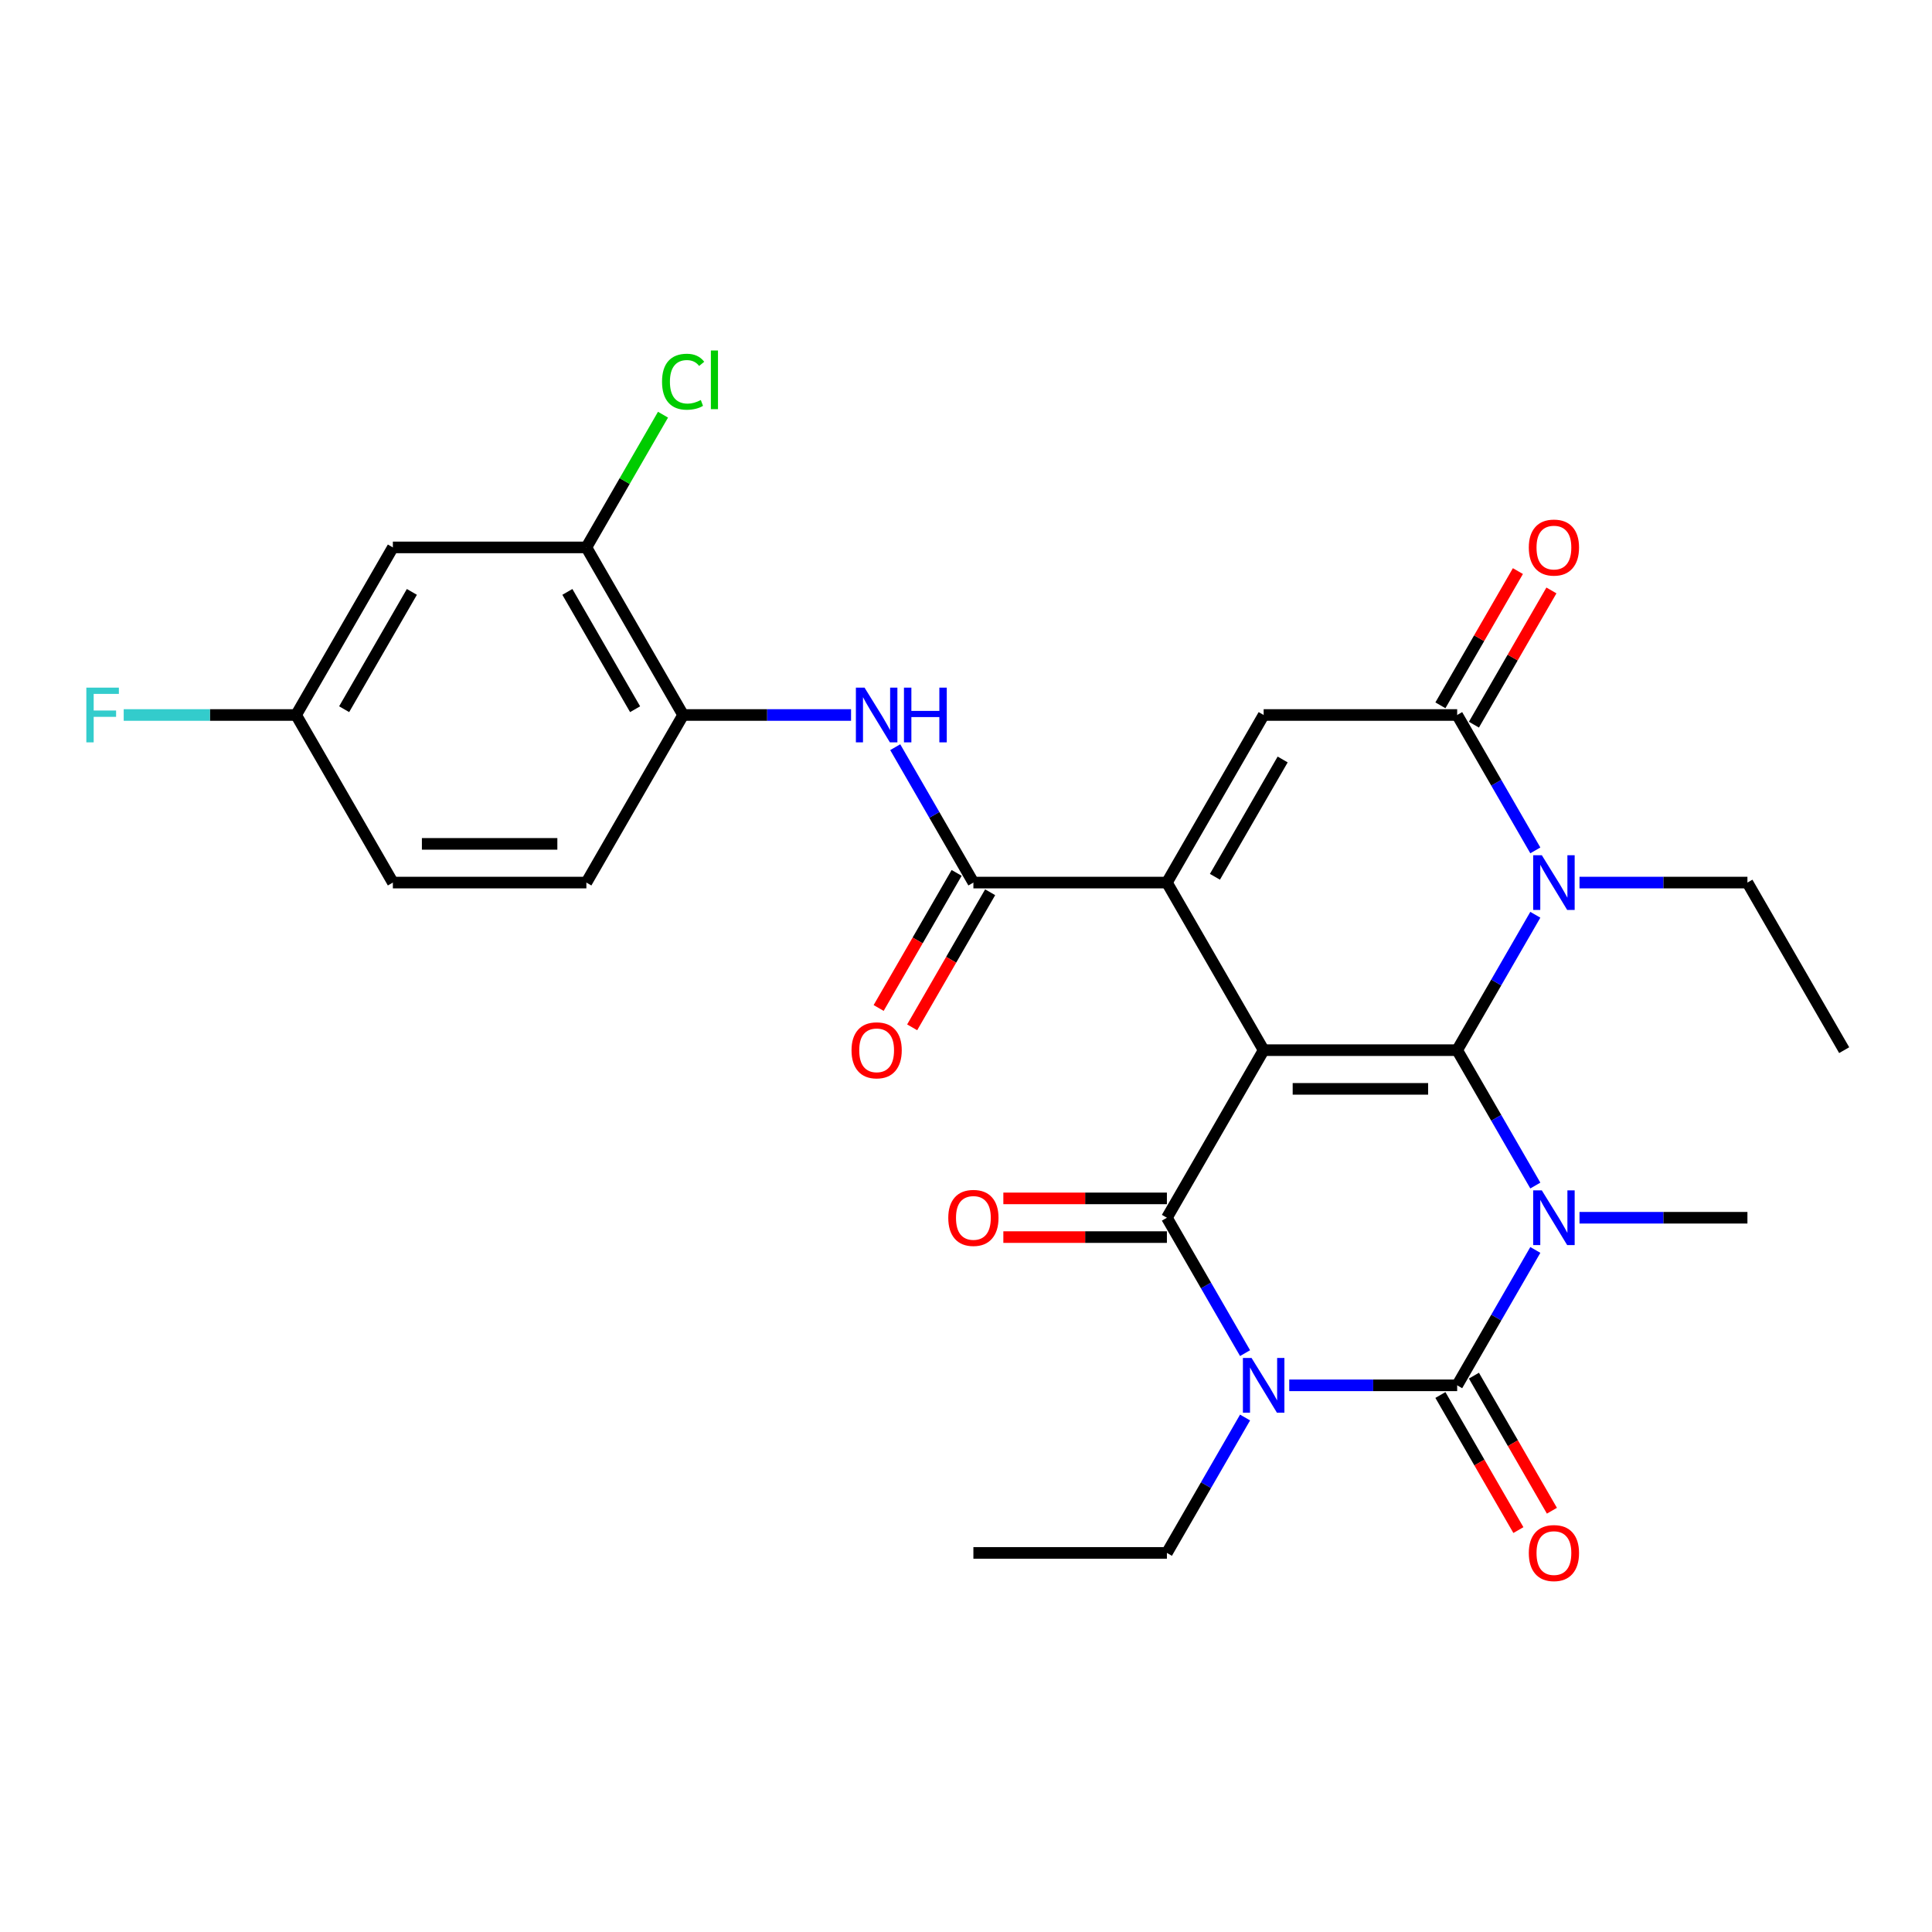 <?xml version='1.0' encoding='iso-8859-1'?>
<svg version='1.1' baseProfile='full'
              xmlns='http://www.w3.org/2000/svg'
                      xmlns:rdkit='http://www.rdkit.org/xml'
                      xmlns:xlink='http://www.w3.org/1999/xlink'
                  xml:space='preserve'
width='1000px' height='1000px' viewBox='0 0 1000 1000'>
<!-- END OF HEADER -->
<rect style='opacity:1.0;fill:#FFFFFF;stroke:none' width='1000' height='1000' x='0' y='0'> </rect>
<path class='bond-0' d='M 654.066,543.561 L 754.226,543.561' style='fill:none;fill-rule:evenodd;stroke:#000000;stroke-width:6px;stroke-linecap:butt;stroke-linejoin:miter;stroke-opacity:1' />
<path class='bond-0' d='M 669.09,563.593 L 739.202,563.593' style='fill:none;fill-rule:evenodd;stroke:#000000;stroke-width:6px;stroke-linecap:butt;stroke-linejoin:miter;stroke-opacity:1' />
<path class='bond-4' d='M 654.066,543.561 L 603.987,630.302' style='fill:none;fill-rule:evenodd;stroke:#000000;stroke-width:6px;stroke-linecap:butt;stroke-linejoin:miter;stroke-opacity:1' />
<path class='bond-5' d='M 654.066,543.561 L 603.987,456.82' style='fill:none;fill-rule:evenodd;stroke:#000000;stroke-width:6px;stroke-linecap:butt;stroke-linejoin:miter;stroke-opacity:1' />
<path class='bond-1' d='M 754.226,543.561 L 774.456,578.6' style='fill:none;fill-rule:evenodd;stroke:#000000;stroke-width:6px;stroke-linecap:butt;stroke-linejoin:miter;stroke-opacity:1' />
<path class='bond-1' d='M 774.456,578.6 L 794.685,613.638' style='fill:none;fill-rule:evenodd;stroke:#0000FF;stroke-width:6px;stroke-linecap:butt;stroke-linejoin:miter;stroke-opacity:1' />
<path class='bond-6' d='M 754.226,543.561 L 774.456,508.523' style='fill:none;fill-rule:evenodd;stroke:#000000;stroke-width:6px;stroke-linecap:butt;stroke-linejoin:miter;stroke-opacity:1' />
<path class='bond-6' d='M 774.456,508.523 L 794.685,473.484' style='fill:none;fill-rule:evenodd;stroke:#0000FF;stroke-width:6px;stroke-linecap:butt;stroke-linejoin:miter;stroke-opacity:1' />
<path class='bond-18' d='M 817.55,630.302 L 861.008,630.302' style='fill:none;fill-rule:evenodd;stroke:#0000FF;stroke-width:6px;stroke-linecap:butt;stroke-linejoin:miter;stroke-opacity:1' />
<path class='bond-18' d='M 861.008,630.302 L 904.466,630.302' style='fill:none;fill-rule:evenodd;stroke:#000000;stroke-width:6px;stroke-linecap:butt;stroke-linejoin:miter;stroke-opacity:1' />
<path class='bond-29' d='M 794.685,646.966 L 774.456,682.005' style='fill:none;fill-rule:evenodd;stroke:#0000FF;stroke-width:6px;stroke-linecap:butt;stroke-linejoin:miter;stroke-opacity:1' />
<path class='bond-29' d='M 774.456,682.005 L 754.226,717.043' style='fill:none;fill-rule:evenodd;stroke:#000000;stroke-width:6px;stroke-linecap:butt;stroke-linejoin:miter;stroke-opacity:1' />
<path class='bond-2' d='M 644.446,700.379 L 624.216,665.341' style='fill:none;fill-rule:evenodd;stroke:#0000FF;stroke-width:6px;stroke-linecap:butt;stroke-linejoin:miter;stroke-opacity:1' />
<path class='bond-2' d='M 624.216,665.341 L 603.987,630.302' style='fill:none;fill-rule:evenodd;stroke:#000000;stroke-width:6px;stroke-linecap:butt;stroke-linejoin:miter;stroke-opacity:1' />
<path class='bond-3' d='M 667.31,717.043 L 710.768,717.043' style='fill:none;fill-rule:evenodd;stroke:#0000FF;stroke-width:6px;stroke-linecap:butt;stroke-linejoin:miter;stroke-opacity:1' />
<path class='bond-3' d='M 710.768,717.043 L 754.226,717.043' style='fill:none;fill-rule:evenodd;stroke:#000000;stroke-width:6px;stroke-linecap:butt;stroke-linejoin:miter;stroke-opacity:1' />
<path class='bond-19' d='M 644.446,733.707 L 624.216,768.745' style='fill:none;fill-rule:evenodd;stroke:#0000FF;stroke-width:6px;stroke-linecap:butt;stroke-linejoin:miter;stroke-opacity:1' />
<path class='bond-19' d='M 624.216,768.745 L 603.987,803.784' style='fill:none;fill-rule:evenodd;stroke:#000000;stroke-width:6px;stroke-linecap:butt;stroke-linejoin:miter;stroke-opacity:1' />
<path class='bond-13' d='M 745.552,722.051 L 765.735,757.009' style='fill:none;fill-rule:evenodd;stroke:#000000;stroke-width:6px;stroke-linecap:butt;stroke-linejoin:miter;stroke-opacity:1' />
<path class='bond-13' d='M 765.735,757.009 L 785.919,791.968' style='fill:none;fill-rule:evenodd;stroke:#FF0000;stroke-width:6px;stroke-linecap:butt;stroke-linejoin:miter;stroke-opacity:1' />
<path class='bond-13' d='M 762.9,712.035 L 783.083,746.993' style='fill:none;fill-rule:evenodd;stroke:#000000;stroke-width:6px;stroke-linecap:butt;stroke-linejoin:miter;stroke-opacity:1' />
<path class='bond-13' d='M 783.083,746.993 L 803.267,781.952' style='fill:none;fill-rule:evenodd;stroke:#FF0000;stroke-width:6px;stroke-linecap:butt;stroke-linejoin:miter;stroke-opacity:1' />
<path class='bond-14' d='M 603.987,620.286 L 561.659,620.286' style='fill:none;fill-rule:evenodd;stroke:#000000;stroke-width:6px;stroke-linecap:butt;stroke-linejoin:miter;stroke-opacity:1' />
<path class='bond-14' d='M 561.659,620.286 L 519.331,620.286' style='fill:none;fill-rule:evenodd;stroke:#FF0000;stroke-width:6px;stroke-linecap:butt;stroke-linejoin:miter;stroke-opacity:1' />
<path class='bond-14' d='M 603.987,640.318 L 561.659,640.318' style='fill:none;fill-rule:evenodd;stroke:#000000;stroke-width:6px;stroke-linecap:butt;stroke-linejoin:miter;stroke-opacity:1' />
<path class='bond-14' d='M 561.659,640.318 L 519.331,640.318' style='fill:none;fill-rule:evenodd;stroke:#FF0000;stroke-width:6px;stroke-linecap:butt;stroke-linejoin:miter;stroke-opacity:1' />
<path class='bond-8' d='M 603.987,456.82 L 654.066,370.08' style='fill:none;fill-rule:evenodd;stroke:#000000;stroke-width:6px;stroke-linecap:butt;stroke-linejoin:miter;stroke-opacity:1' />
<path class='bond-8' d='M 628.847,453.825 L 663.903,393.107' style='fill:none;fill-rule:evenodd;stroke:#000000;stroke-width:6px;stroke-linecap:butt;stroke-linejoin:miter;stroke-opacity:1' />
<path class='bond-9' d='M 603.987,456.82 L 503.827,456.82' style='fill:none;fill-rule:evenodd;stroke:#000000;stroke-width:6px;stroke-linecap:butt;stroke-linejoin:miter;stroke-opacity:1' />
<path class='bond-22' d='M 817.55,456.82 L 861.008,456.82' style='fill:none;fill-rule:evenodd;stroke:#0000FF;stroke-width:6px;stroke-linecap:butt;stroke-linejoin:miter;stroke-opacity:1' />
<path class='bond-22' d='M 861.008,456.82 L 904.466,456.82' style='fill:none;fill-rule:evenodd;stroke:#000000;stroke-width:6px;stroke-linecap:butt;stroke-linejoin:miter;stroke-opacity:1' />
<path class='bond-28' d='M 794.685,440.157 L 774.456,405.118' style='fill:none;fill-rule:evenodd;stroke:#0000FF;stroke-width:6px;stroke-linecap:butt;stroke-linejoin:miter;stroke-opacity:1' />
<path class='bond-28' d='M 774.456,405.118 L 754.226,370.08' style='fill:none;fill-rule:evenodd;stroke:#000000;stroke-width:6px;stroke-linecap:butt;stroke-linejoin:miter;stroke-opacity:1' />
<path class='bond-7' d='M 754.226,370.08 L 654.066,370.08' style='fill:none;fill-rule:evenodd;stroke:#000000;stroke-width:6px;stroke-linecap:butt;stroke-linejoin:miter;stroke-opacity:1' />
<path class='bond-16' d='M 762.9,375.088 L 782.956,340.349' style='fill:none;fill-rule:evenodd;stroke:#000000;stroke-width:6px;stroke-linecap:butt;stroke-linejoin:miter;stroke-opacity:1' />
<path class='bond-16' d='M 782.956,340.349 L 803.013,305.611' style='fill:none;fill-rule:evenodd;stroke:#FF0000;stroke-width:6px;stroke-linecap:butt;stroke-linejoin:miter;stroke-opacity:1' />
<path class='bond-16' d='M 745.552,365.072 L 765.608,330.333' style='fill:none;fill-rule:evenodd;stroke:#000000;stroke-width:6px;stroke-linecap:butt;stroke-linejoin:miter;stroke-opacity:1' />
<path class='bond-16' d='M 765.608,330.333 L 785.665,295.595' style='fill:none;fill-rule:evenodd;stroke:#FF0000;stroke-width:6px;stroke-linecap:butt;stroke-linejoin:miter;stroke-opacity:1' />
<path class='bond-10' d='M 503.827,456.82 L 483.598,421.782' style='fill:none;fill-rule:evenodd;stroke:#000000;stroke-width:6px;stroke-linecap:butt;stroke-linejoin:miter;stroke-opacity:1' />
<path class='bond-10' d='M 483.598,421.782 L 463.368,386.744' style='fill:none;fill-rule:evenodd;stroke:#0000FF;stroke-width:6px;stroke-linecap:butt;stroke-linejoin:miter;stroke-opacity:1' />
<path class='bond-17' d='M 495.153,451.813 L 474.97,486.771' style='fill:none;fill-rule:evenodd;stroke:#000000;stroke-width:6px;stroke-linecap:butt;stroke-linejoin:miter;stroke-opacity:1' />
<path class='bond-17' d='M 474.97,486.771 L 454.786,521.729' style='fill:none;fill-rule:evenodd;stroke:#FF0000;stroke-width:6px;stroke-linecap:butt;stroke-linejoin:miter;stroke-opacity:1' />
<path class='bond-17' d='M 512.501,461.828 L 492.318,496.787' style='fill:none;fill-rule:evenodd;stroke:#000000;stroke-width:6px;stroke-linecap:butt;stroke-linejoin:miter;stroke-opacity:1' />
<path class='bond-17' d='M 492.318,496.787 L 472.135,531.745' style='fill:none;fill-rule:evenodd;stroke:#FF0000;stroke-width:6px;stroke-linecap:butt;stroke-linejoin:miter;stroke-opacity:1' />
<path class='bond-11' d='M 440.503,370.08 L 397.045,370.08' style='fill:none;fill-rule:evenodd;stroke:#0000FF;stroke-width:6px;stroke-linecap:butt;stroke-linejoin:miter;stroke-opacity:1' />
<path class='bond-11' d='M 397.045,370.08 L 353.588,370.08' style='fill:none;fill-rule:evenodd;stroke:#000000;stroke-width:6px;stroke-linecap:butt;stroke-linejoin:miter;stroke-opacity:1' />
<path class='bond-12' d='M 353.588,370.08 L 303.508,283.339' style='fill:none;fill-rule:evenodd;stroke:#000000;stroke-width:6px;stroke-linecap:butt;stroke-linejoin:miter;stroke-opacity:1' />
<path class='bond-12' d='M 328.727,367.085 L 293.672,306.366' style='fill:none;fill-rule:evenodd;stroke:#000000;stroke-width:6px;stroke-linecap:butt;stroke-linejoin:miter;stroke-opacity:1' />
<path class='bond-20' d='M 353.588,370.08 L 303.508,456.82' style='fill:none;fill-rule:evenodd;stroke:#000000;stroke-width:6px;stroke-linecap:butt;stroke-linejoin:miter;stroke-opacity:1' />
<path class='bond-15' d='M 303.508,283.339 L 203.348,283.339' style='fill:none;fill-rule:evenodd;stroke:#000000;stroke-width:6px;stroke-linecap:butt;stroke-linejoin:miter;stroke-opacity:1' />
<path class='bond-23' d='M 303.508,283.339 L 323.339,248.99' style='fill:none;fill-rule:evenodd;stroke:#000000;stroke-width:6px;stroke-linecap:butt;stroke-linejoin:miter;stroke-opacity:1' />
<path class='bond-23' d='M 323.339,248.99 L 343.17,214.642' style='fill:none;fill-rule:evenodd;stroke:#00CC00;stroke-width:6px;stroke-linecap:butt;stroke-linejoin:miter;stroke-opacity:1' />
<path class='bond-30' d='M 203.348,283.339 L 153.268,370.08' style='fill:none;fill-rule:evenodd;stroke:#000000;stroke-width:6px;stroke-linecap:butt;stroke-linejoin:miter;stroke-opacity:1' />
<path class='bond-30' d='M 213.184,306.366 L 178.128,367.085' style='fill:none;fill-rule:evenodd;stroke:#000000;stroke-width:6px;stroke-linecap:butt;stroke-linejoin:miter;stroke-opacity:1' />
<path class='bond-26' d='M 603.987,803.784 L 503.827,803.784' style='fill:none;fill-rule:evenodd;stroke:#000000;stroke-width:6px;stroke-linecap:butt;stroke-linejoin:miter;stroke-opacity:1' />
<path class='bond-24' d='M 303.508,456.82 L 203.348,456.82' style='fill:none;fill-rule:evenodd;stroke:#000000;stroke-width:6px;stroke-linecap:butt;stroke-linejoin:miter;stroke-opacity:1' />
<path class='bond-24' d='M 288.484,436.789 L 218.372,436.789' style='fill:none;fill-rule:evenodd;stroke:#000000;stroke-width:6px;stroke-linecap:butt;stroke-linejoin:miter;stroke-opacity:1' />
<path class='bond-21' d='M 153.268,370.08 L 203.348,456.82' style='fill:none;fill-rule:evenodd;stroke:#000000;stroke-width:6px;stroke-linecap:butt;stroke-linejoin:miter;stroke-opacity:1' />
<path class='bond-25' d='M 153.268,370.08 L 108.65,370.08' style='fill:none;fill-rule:evenodd;stroke:#000000;stroke-width:6px;stroke-linecap:butt;stroke-linejoin:miter;stroke-opacity:1' />
<path class='bond-25' d='M 108.65,370.08 L 64.032,370.08' style='fill:none;fill-rule:evenodd;stroke:#33CCCC;stroke-width:6px;stroke-linecap:butt;stroke-linejoin:miter;stroke-opacity:1' />
<path class='bond-27' d='M 904.466,456.82 L 954.545,543.561' style='fill:none;fill-rule:evenodd;stroke:#000000;stroke-width:6px;stroke-linecap:butt;stroke-linejoin:miter;stroke-opacity:1' />
<path  class='atom-2' d='M 798.046 616.142
L 807.326 631.142
Q 808.246 632.622, 809.726 635.302
Q 811.206 637.982, 811.286 638.142
L 811.286 616.142
L 815.046 616.142
L 815.046 644.462
L 811.166 644.462
L 801.206 628.062
Q 800.046 626.142, 798.806 623.942
Q 797.606 621.742, 797.246 621.062
L 797.246 644.462
L 793.566 644.462
L 793.566 616.142
L 798.046 616.142
' fill='#0000FF'/>
<path  class='atom-3' d='M 647.806 702.883
L 657.086 717.883
Q 658.006 719.363, 659.486 722.043
Q 660.966 724.723, 661.046 724.883
L 661.046 702.883
L 664.806 702.883
L 664.806 731.203
L 660.926 731.203
L 650.966 714.803
Q 649.806 712.883, 648.566 710.683
Q 647.366 708.483, 647.006 707.803
L 647.006 731.203
L 643.326 731.203
L 643.326 702.883
L 647.806 702.883
' fill='#0000FF'/>
<path  class='atom-7' d='M 798.046 442.66
L 807.326 457.66
Q 808.246 459.14, 809.726 461.82
Q 811.206 464.5, 811.286 464.66
L 811.286 442.66
L 815.046 442.66
L 815.046 470.98
L 811.166 470.98
L 801.206 454.58
Q 800.046 452.66, 798.806 450.46
Q 797.606 448.26, 797.246 447.58
L 797.246 470.98
L 793.566 470.98
L 793.566 442.66
L 798.046 442.66
' fill='#0000FF'/>
<path  class='atom-11' d='M 447.487 355.92
L 456.767 370.92
Q 457.687 372.4, 459.167 375.08
Q 460.647 377.76, 460.727 377.92
L 460.727 355.92
L 464.487 355.92
L 464.487 384.24
L 460.607 384.24
L 450.647 367.84
Q 449.487 365.92, 448.247 363.72
Q 447.047 361.52, 446.687 360.84
L 446.687 384.24
L 443.007 384.24
L 443.007 355.92
L 447.487 355.92
' fill='#0000FF'/>
<path  class='atom-11' d='M 467.887 355.92
L 471.727 355.92
L 471.727 367.96
L 486.207 367.96
L 486.207 355.92
L 490.047 355.92
L 490.047 384.24
L 486.207 384.24
L 486.207 371.16
L 471.727 371.16
L 471.727 384.24
L 467.887 384.24
L 467.887 355.92
' fill='#0000FF'/>
<path  class='atom-14' d='M 791.306 803.864
Q 791.306 797.064, 794.666 793.264
Q 798.026 789.464, 804.306 789.464
Q 810.586 789.464, 813.946 793.264
Q 817.306 797.064, 817.306 803.864
Q 817.306 810.744, 813.906 814.664
Q 810.506 818.544, 804.306 818.544
Q 798.066 818.544, 794.666 814.664
Q 791.306 810.784, 791.306 803.864
M 804.306 815.344
Q 808.626 815.344, 810.946 812.464
Q 813.306 809.544, 813.306 803.864
Q 813.306 798.304, 810.946 795.504
Q 808.626 792.664, 804.306 792.664
Q 799.986 792.664, 797.626 795.464
Q 795.306 798.264, 795.306 803.864
Q 795.306 809.584, 797.626 812.464
Q 799.986 815.344, 804.306 815.344
' fill='#FF0000'/>
<path  class='atom-15' d='M 490.827 630.382
Q 490.827 623.582, 494.187 619.782
Q 497.547 615.982, 503.827 615.982
Q 510.107 615.982, 513.467 619.782
Q 516.827 623.582, 516.827 630.382
Q 516.827 637.262, 513.427 641.182
Q 510.027 645.062, 503.827 645.062
Q 497.587 645.062, 494.187 641.182
Q 490.827 637.302, 490.827 630.382
M 503.827 641.862
Q 508.147 641.862, 510.467 638.982
Q 512.827 636.062, 512.827 630.382
Q 512.827 624.822, 510.467 622.022
Q 508.147 619.182, 503.827 619.182
Q 499.507 619.182, 497.147 621.982
Q 494.827 624.782, 494.827 630.382
Q 494.827 636.102, 497.147 638.982
Q 499.507 641.862, 503.827 641.862
' fill='#FF0000'/>
<path  class='atom-17' d='M 791.306 283.419
Q 791.306 276.619, 794.666 272.819
Q 798.026 269.019, 804.306 269.019
Q 810.586 269.019, 813.946 272.819
Q 817.306 276.619, 817.306 283.419
Q 817.306 290.299, 813.906 294.219
Q 810.506 298.099, 804.306 298.099
Q 798.066 298.099, 794.666 294.219
Q 791.306 290.339, 791.306 283.419
M 804.306 294.899
Q 808.626 294.899, 810.946 292.019
Q 813.306 289.099, 813.306 283.419
Q 813.306 277.859, 810.946 275.059
Q 808.626 272.219, 804.306 272.219
Q 799.986 272.219, 797.626 275.019
Q 795.306 277.819, 795.306 283.419
Q 795.306 289.139, 797.626 292.019
Q 799.986 294.899, 804.306 294.899
' fill='#FF0000'/>
<path  class='atom-18' d='M 440.747 543.641
Q 440.747 536.841, 444.107 533.041
Q 447.467 529.241, 453.747 529.241
Q 460.027 529.241, 463.387 533.041
Q 466.747 536.841, 466.747 543.641
Q 466.747 550.521, 463.347 554.441
Q 459.947 558.321, 453.747 558.321
Q 447.507 558.321, 444.107 554.441
Q 440.747 550.561, 440.747 543.641
M 453.747 555.121
Q 458.067 555.121, 460.387 552.241
Q 462.747 549.321, 462.747 543.641
Q 462.747 538.081, 460.387 535.281
Q 458.067 532.441, 453.747 532.441
Q 449.427 532.441, 447.067 535.241
Q 444.747 538.041, 444.747 543.641
Q 444.747 549.361, 447.067 552.241
Q 449.427 555.121, 453.747 555.121
' fill='#FF0000'/>
<path  class='atom-24' d='M 342.668 197.578
Q 342.668 190.538, 345.948 186.858
Q 349.268 183.138, 355.548 183.138
Q 361.388 183.138, 364.508 187.258
L 361.868 189.418
Q 359.588 186.418, 355.548 186.418
Q 351.268 186.418, 348.988 189.298
Q 346.748 192.138, 346.748 197.578
Q 346.748 203.178, 349.068 206.058
Q 351.428 208.938, 355.988 208.938
Q 359.108 208.938, 362.748 207.058
L 363.868 210.058
Q 362.388 211.018, 360.148 211.578
Q 357.908 212.138, 355.428 212.138
Q 349.268 212.138, 345.948 208.378
Q 342.668 204.618, 342.668 197.578
' fill='#00CC00'/>
<path  class='atom-24' d='M 367.948 181.418
L 371.628 181.418
L 371.628 211.778
L 367.948 211.778
L 367.948 181.418
' fill='#00CC00'/>
<path  class='atom-26' d='M 44.689 355.92
L 61.529 355.92
L 61.529 359.16
L 48.489 359.16
L 48.489 367.76
L 60.089 367.76
L 60.089 371.04
L 48.489 371.04
L 48.489 384.24
L 44.689 384.24
L 44.689 355.92
' fill='#33CCCC'/>
</svg>
